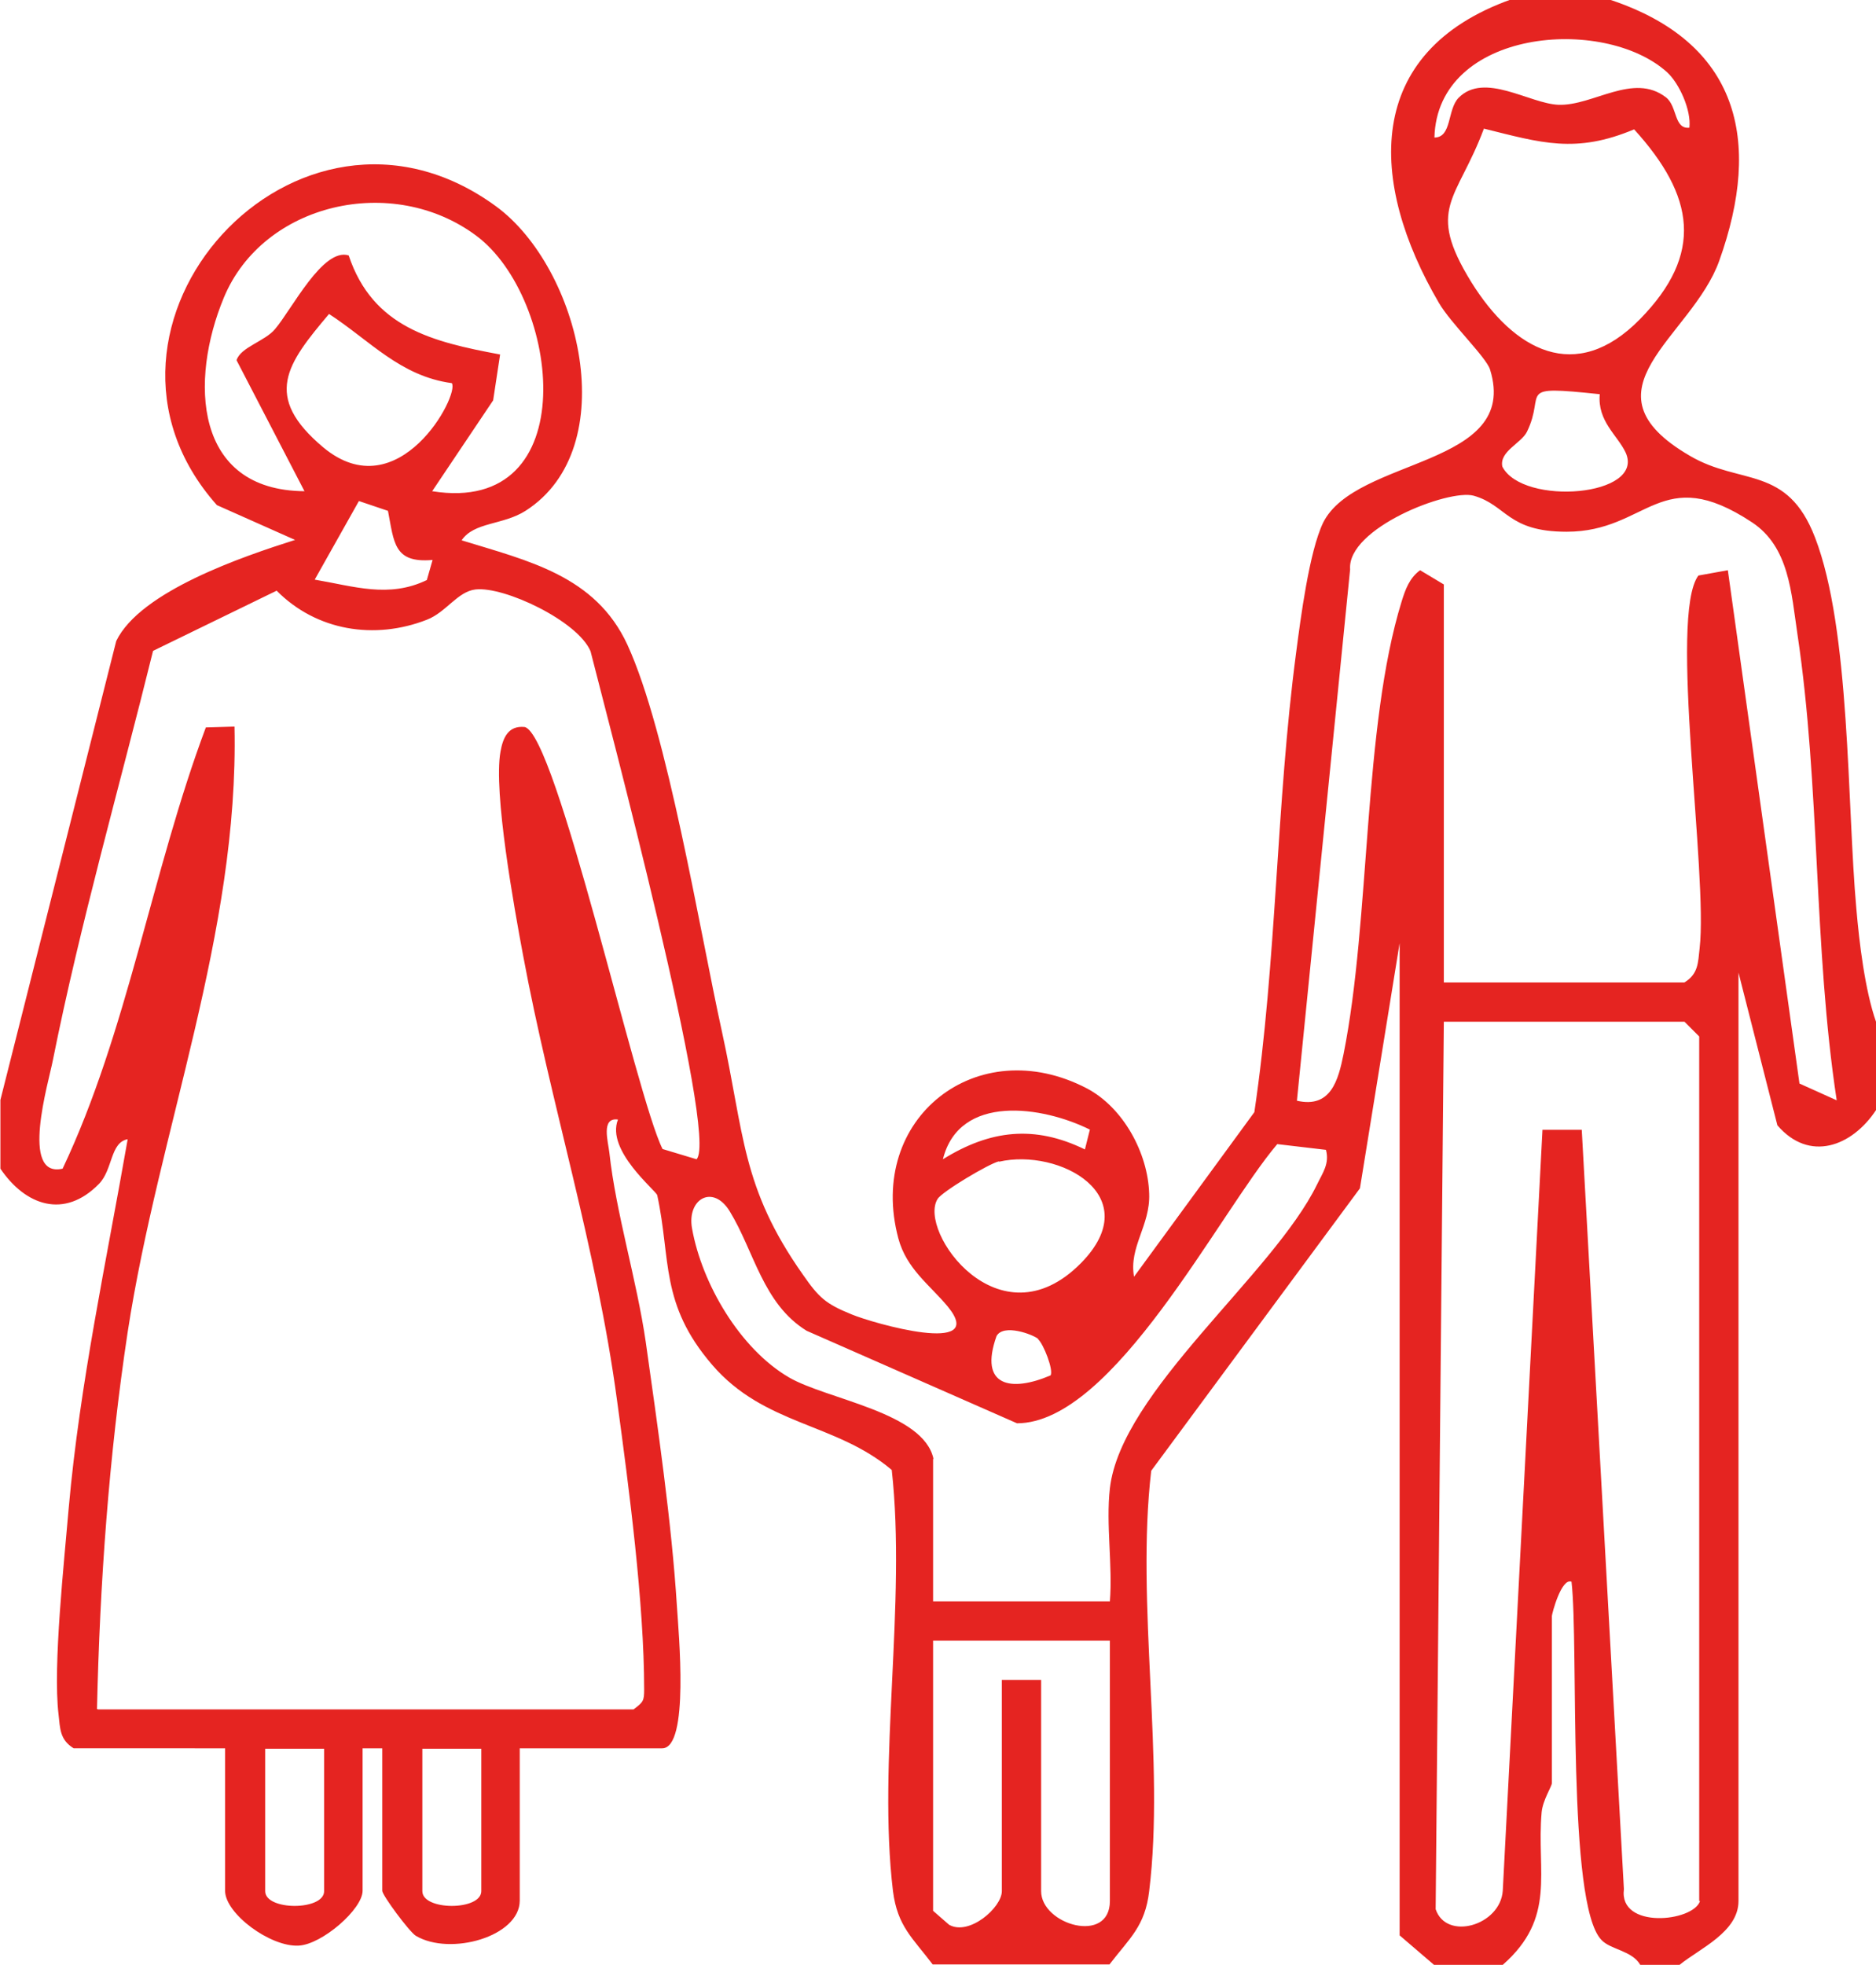 <?xml version="1.0" encoding="UTF-8"?>
<svg id="Layer_1" data-name="Layer 1" xmlns="http://www.w3.org/2000/svg" viewBox="0 0 45.84 48">
  <defs>
    <style>
      .cls-1 {
        fill: #e52421;
      }
    </style>
  </defs>
  <g id="DTFxuw">
    <path class="cls-1" d="M39.36,0c3.11,1.04,3.71,3.41,2.65,6.37-.67,1.88-3.49,3.16-.71,4.77,1.23.72,2.37.22,3.05,1.99.87,2.25.78,6.54,1.01,9.07.07.82.21,1.99.48,2.76v2.16c-.59.89-1.63,1.28-2.41.37l-.95-3.73v22.68c0,.76-.95,1.16-1.44,1.56h-.96c-.2-.35-.73-.37-.95-.61-.85-.88-.55-7.19-.73-8.75-.25-.1-.48.79-.48.84v4.08c0,.08-.22.41-.25.71-.13,1.47.37,2.57-.95,3.73h-1.68l-.84-.72v-24.24s-.97,5.99-.97,5.99l-5.1,6.9c-.38,3.25.34,7.1-.05,10.27-.1.86-.48,1.15-.97,1.79h-4.32c-.49-.65-.86-.93-.97-1.79-.38-3.17.33-7.03-.03-10.29-1.37-1.16-3.11-1.08-4.39-2.57s-1-2.57-1.34-4.14c-.02-.11-1.26-1.09-.96-1.85-.42-.06-.24.54-.21.81.16,1.47.67,3.11.89,4.63.29,2.06.63,4.38.76,6.44.04.65.31,3.48-.36,3.48h-3.48v3.72c0,.88-1.7,1.36-2.54.86-.16-.1-.82-.99-.82-1.1v-3.48h-.48v3.48c0,.45-.99,1.31-1.56,1.34-.69.04-1.8-.78-1.8-1.34v-3.48H1.8c-.34-.21-.33-.48-.37-.83-.14-1.19.14-3.74.25-5.05.27-3.03.92-6.02,1.44-9-.43.08-.36.74-.7,1.09-.85.87-1.8.53-2.41-.37v-1.68l2.83-11.21c.59-1.22,3.11-2.07,4.37-2.47l-1.91-.85C1.43,7.99,7.25,1.48,12.12,5.04c2.06,1.51,3.13,5.9.72,7.44-.55.35-1.26.27-1.56.72,1.62.5,3.27.86,4.05,2.55.98,2.13,1.76,6.95,2.31,9.45s.47,3.8,1.98,5.94c.39.56.55.71,1.19.97.53.22,3.34,1.02,2.35-.19-.44-.53-1.01-.92-1.21-1.67-.78-2.93,1.93-5.06,4.61-3.66.89.47,1.49,1.58,1.52,2.57.03.78-.5,1.3-.37,2.03l2.94-4.02c.55-3.71.53-7.51,1.02-11.22.11-.84.32-2.47.66-3.18.8-1.61,4.82-1.35,4.08-3.74-.09-.3-.96-1.13-1.25-1.63-1.72-2.94-1.86-6.13,1.78-7.42h2.4ZM40.73,1.76c-1.55-1.39-5.61-1.05-5.68,1.6.43,0,.31-.68.59-.97.63-.64,1.73.14,2.44.17.85.03,1.83-.8,2.63-.18.28.22.19.78.57.74.05-.43-.25-1.09-.55-1.36ZM36.26,3.14c-.66,1.77-1.43,1.93-.31,3.75,1.04,1.67,2.55,2.51,4.12.91s1.34-3.01-.14-4.64c-1.43.6-2.27.33-3.68-.02ZM10.56,12c3.74.6,3.13-4.71,1.08-6.24s-5.21-.8-6.17,1.51c-.84,2.02-.74,4.71,1.97,4.73l-1.66-3.2c.1-.32.69-.46.94-.76.41-.48,1.17-2,1.8-1.8.59,1.76,2.04,2.11,3.7,2.42l-.17,1.12-1.49,2.22ZM11.04,9.36c-1.26-.17-2-1.04-3-1.69-1.03,1.22-1.63,2.01-.14,3.26,1.84,1.53,3.34-1.29,3.14-1.57ZM39.09,9.63c-2.1-.22-1.3-.06-1.78.92-.14.28-.68.48-.6.85.5.97,3.51.73,3.01-.35-.2-.42-.69-.76-.63-1.42ZM35.28,14.28v9.72h5.88c.34-.21.33-.48.37-.83.21-1.81-.76-8.13-.03-9.11l.72-.13,1.75,12.54.91.41c-.57-3.74-.4-7.66-.96-11.39-.15-1-.2-2.13-1.11-2.73-2.24-1.48-2.54.23-4.53.23-1.45,0-1.46-.65-2.27-.88-.62-.17-3.1.8-3.02,1.8l-1.3,12.98c.83.19,1.01-.5,1.14-1.14.66-3.3.47-7.99,1.42-11.06.09-.29.19-.57.45-.76l.6.36ZM10.56,13.68c-.94.08-.93-.43-1.08-1.2l-.71-.24-1.08,1.92c.95.16,1.81.46,2.74.01l.14-.49ZM2.4,41.76h13.08c.24-.18.26-.21.26-.49,0-2.09-.37-4.92-.66-7.04-.51-3.79-1.62-7.24-2.3-10.9-.21-1.12-.73-3.99-.55-4.97.06-.34.19-.64.59-.6.78.18,2.73,9.05,3.37,10.31l.83.25c.55-.55-2.21-10.9-2.59-12.41-.31-.74-2.11-1.59-2.81-1.51-.44.05-.72.56-1.19.74-1.28.5-2.7.27-3.67-.71l-3.02,1.47c-.82,3.32-1.78,6.66-2.45,10.01-.1.52-.81,2.88.24,2.64,1.59-3.36,2.18-7.26,3.5-10.78l.7-.02c.11,5.06-1.85,9.84-2.61,14.79-.46,3.04-.68,6.13-.75,9.21ZM41.52,46.44v-21.12l-.36-.36h-5.88l-.2,21.68c.26.78,1.58.4,1.64-.45l.97-18.59h.96s1.03,18.55,1.03,18.55c-.13.99,1.7.8,1.86.29ZM26.64,27.6c-1.16-.58-3.2-.89-3.6.72,1.16-.72,2.24-.84,3.47-.24l.12-.48ZM22.8,35.64v3.48h4.32c.07-.89-.1-1.88,0-2.76.27-2.37,3.99-5.23,5.06-7.42.14-.29.31-.51.22-.85l-1.19-.14c-1.42,1.67-4,6.82-6.36,6.82l-5.14-2.26c-1.07-.66-1.28-1.94-1.88-2.92-.41-.67-1.05-.3-.92.42.24,1.35,1.17,2.94,2.37,3.64.93.54,3.29.85,3.53,1.99ZM24.41,28.37c-.25.06-1.39.74-1.5.92-.49.78,1.5,3.59,3.5,1.57,1.63-1.65-.53-2.82-2-2.48ZM25.37,32.71c-.13-.11-.85-.38-1.02-.07-.44,1.24.36,1.37,1.32.96.08-.12-.17-.77-.31-.89ZM27.12,40.08h-4.32v6.6l.39.34c.49.28,1.29-.42,1.29-.82v-5.16h.96v5.16c0,.82,1.68,1.31,1.68.24v-6.36ZM7.92,42.72h-1.44v3.48c0,.48,1.44.48,1.44,0v-3.48ZM11.76,42.72h-1.44v3.48c0,.48,1.44.48,1.44,0v-3.48Z"/>
  </g>
</svg>